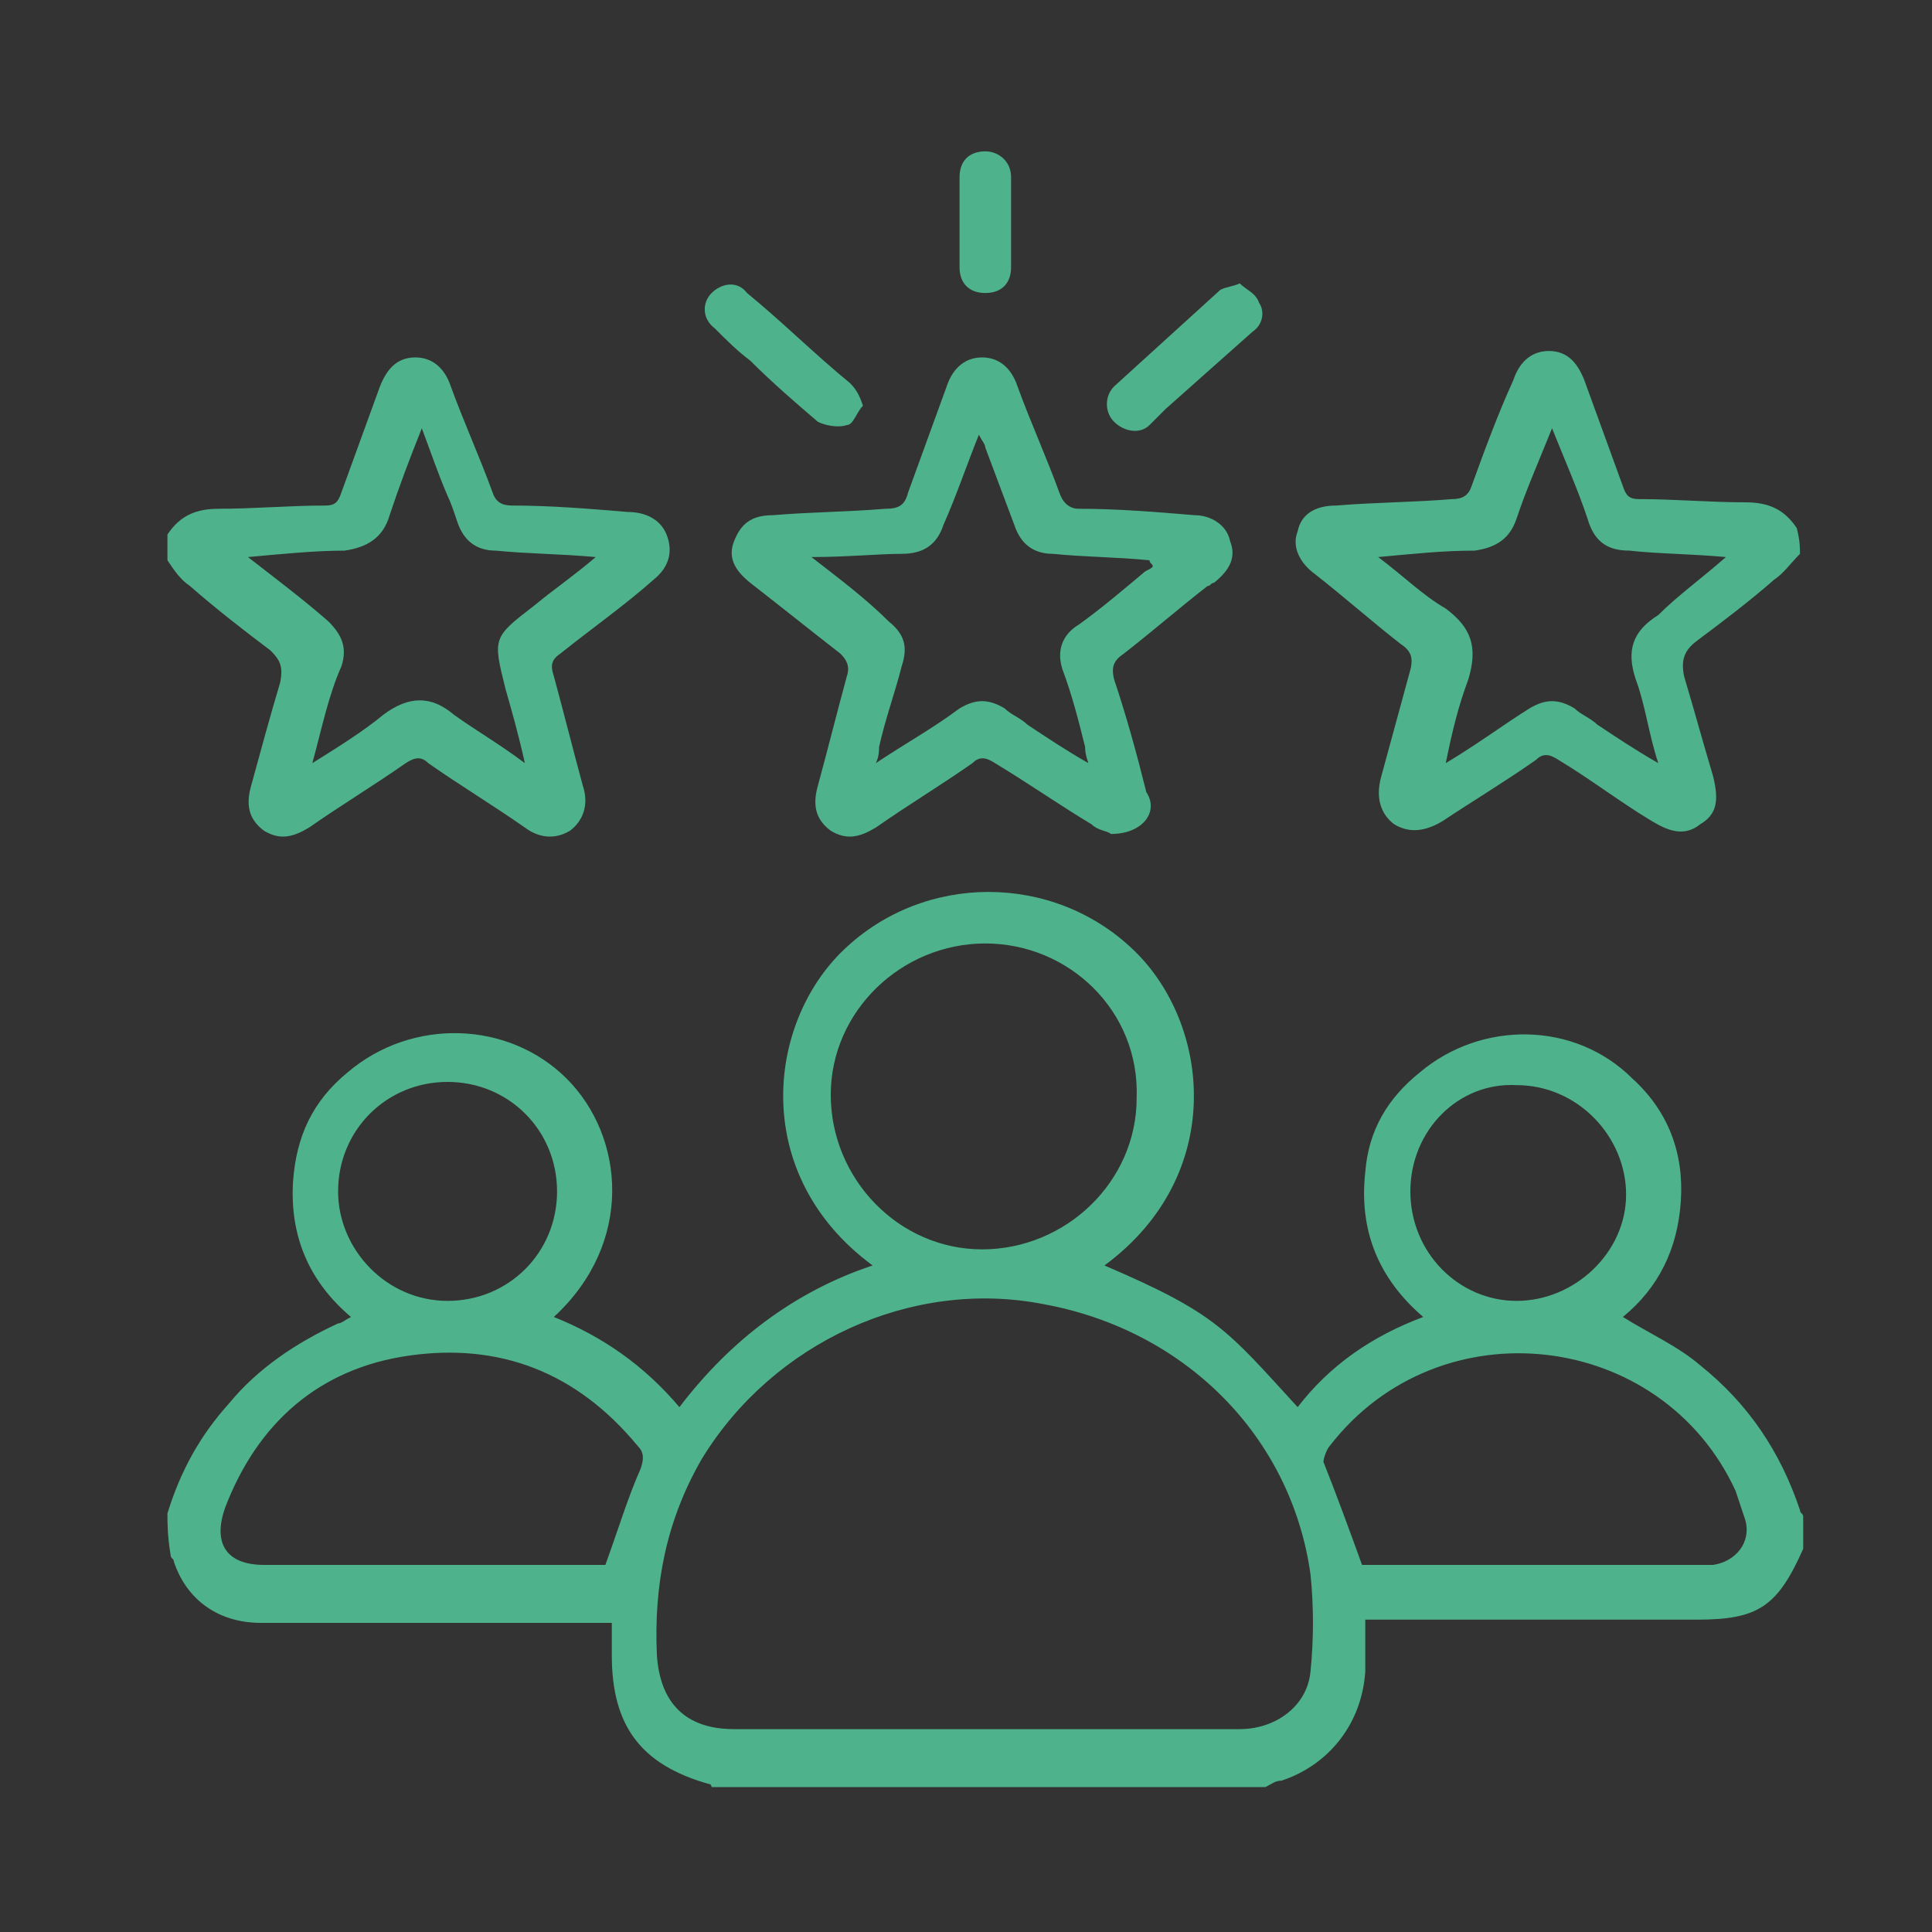 <?xml version="1.0" encoding="utf-8"?>
<!-- Generator: Adobe Illustrator 26.5.1, SVG Export Plug-In . SVG Version: 6.00 Build 0)  -->
<svg version="1.1" id="Layer_1" xmlns="http://www.w3.org/2000/svg" xmlns:xlink="http://www.w3.org/1999/xlink" x="0px" y="0px"
	 viewBox="0 0 60 60" style="enable-background:new 0 0 60 60;" xml:space="preserve">
<rect x="0" y="0" width="60" height="60" fill="#333333" stroke="none"/>
<style type="text/css">
	.st0{display:none;}
	.st1{display:inline;fill:#2A26F9;}
	.st2{display:inline;fill:#4EB38D;}
	.st3{display:inline;fill:#E03B92;}
	.st4{display:inline;fill:#FFB548;}
	.st5{fill:#FFFFFF;}
	.st6{fill:#606060;}
	.st7{fill:#2A26F9;}
	.st8{fill:#4EB38D;}
	.st9{fill:#E03B92;}
	.st10{fill:#FFB548;}
</style>
<g id="Layer_2_00000016772959642070558640000007791642713625095613_" class="st0">
	<rect x="-97.7" y="-2.3" class="st1" width="16.3" height="14.2"/>
	<rect x="-96.6" y="15.6" class="st2" width="18.5" height="16.1"/>
	<rect x="-96.6" y="35.3" class="st3" width="18.5" height="16.1"/>
	<rect x="-97.7" y="55.1" class="st4" width="18.5" height="16.1"/>
</g>
<path class="st5" d="M260.6,35.7c-11.6,0-23.3,0-34.9,0c-0.1,0-0.1-0.1-0.2-0.1c-2-0.5-3.1-1.9-3.1-3.9c0-1.4,0.3-1.7,1.6-1.7
	c0,0,0.1,0,0.2-0.1c0-0.2,0-0.4,0-0.6c0-5.5,0-11.1,0-16.6c0-1,0-2,0-3s0.3-1.8,0.9-2.6c0.9-1.2,2.2-1.6,3.6-1.6c4.3,0,8.6,0,12.9,0
	c0.2,0,0.4,0,0.7,0c0-1.4,0-2.8,0-4.2c0-0.4-0.1-0.6-0.5-0.7c-4-1.8-7.9-3.7-11.9-5.6c-0.3-0.2-0.6-0.1-0.8,0.1
	c-1.8,1.5-3.9,2.1-6.2,1.8c-3.9-0.5-6.7-3.5-7.1-7.4c-0.4-3.6,1.9-7.2,5.5-8.5c0.6-0.2,1.2-0.3,1.8-0.5c0.6,0,1.2,0,1.8,0
	c0.1,0,0.2,0.1,0.3,0.1c1.9,0.3,3.6,1.2,4.9,2.7c0.5,0.6,0.6,1.1,0.2,1.4c-0.4,0.4-0.9,0.3-1.4-0.4c-1.2-1.4-2.7-2.1-4.6-2.2
	c-3.6-0.2-6.6,2.4-6.9,6c-0.1,1.4,0.2,2.7,1,4c0.8-1.3,1.8-2.2,3.1-2.7c-0.9-2-0.7-3.4,0.6-4.4c1.1-0.8,2.7-0.8,3.7,0.1
	c1.3,1,1.5,2.4,0.5,4.3c1.3,0.6,2.4,1.5,3.2,2.7c0.9-1.5,1.1-3,0.9-4.7c-0.1-0.5,0.2-0.9,0.6-1c0.5-0.1,0.9,0.2,0.9,0.7
	c0.1,1,0.2,2,0,2.9c-0.2,1.1-0.7,2.2-1.1,3.4c0,0,0.1,0.1,0.2,0.1c3.8,1.8,7.7,3.6,11.5,5.4c0.3,0.2,0.6,0.1,0.8,0
	c3.9-1.8,7.8-3.6,11.6-5.4c0.2-0.1,0.3-0.2,0.5-0.2c-0.1-0.2-0.2-0.3-0.3-0.5c-2.5-4.2-0.9-9.5,3.5-11.6c0.8-0.4,1.8-0.6,2.6-0.8
	c0.6,0,1.1,0,1.7,0c0.1,0,0.2,0.1,0.3,0.1c4,0.6,6.9,3.9,7,7.9c0.1,3.5-1.5,6.1-4.6,7.6s-6.1,1.1-8.8-1.1c-0.3-0.2-0.5-0.2-0.8-0.1
	c-3.7,1.7-7.5,3.5-11.2,5.1c-0.9,0.4-1.2,0.8-1.1,1.8c0.1,1.2,0,2.4,0,3.6c0.3,0,0.5,0,0.7,0c4.3,0,8.6,0,12.9,0c1,0,2,0.2,2.9,0.9
	c1.2,0.9,1.6,2.2,1.6,3.6c0,6.4,0,12.9,0,19.3c0,0.2,0,0.4,0,0.7c0.3,0,0.6,0,0.8,0c0.5,0.1,0.9,0.3,0.9,0.8c0.2,1.2,0,2.3-0.7,3.3
	C262.4,35,261.6,35.4,260.6,35.7z M258.9,29.9c0.6,0,1.1,0,1.6,0c0-0.1,0-0.2,0-0.3c0-6.6,0-13.3,0-19.9c0-0.7-0.2-1.3-0.7-1.9
	c-0.6-0.6-1.3-0.8-2.1-0.8c-4.4,0-8.7,0-13.1,0c-0.2,0-0.4,0-0.5,0c0,0.5,0,1,0,1.5c0.5,0,1,0,1.5,0c0.6,0,1,0.3,1,0.8
	s-0.4,0.8-1,0.8c-0.5,0-1,0-1.5,0c0,0.7,0,1.4,0,2c0.2,0,0.3,0.1,0.4,0.1c4.5,0.8,7.4,4.6,6.9,9.2c-0.5,4.3-4.8,7.6-9,7
	c-0.6-0.1-0.9-0.4-0.8-0.9c0.1-0.5,0.4-0.7,1-0.7s1.3,0,1.9-0.1c1.3-0.2,2.4-0.8,3.3-1.7c-0.9-2.1-2.7-3.1-5-3
	c-1.7,0.1-3.5,1.5-3.9,3c0.2,0.2,0.5,0.4,0.7,0.6c0.5,0.4,0.6,0.8,0.3,1.2c-0.3,0.4-0.8,0.4-1.2,0.1c-5-3.5-4.6-10.9,0.6-13.9
	c1-0.5,2.1-0.8,3.2-1.2c0-0.5,0-1.2,0-1.8c-4.4,0-8.8,0-13.3,0c0,6.6,0,13.2,0,19.7c9.4,0,18.8,0,28.2,0c0-6.6,0-13.2,0-19.8
	c-0.2,0-0.4,0-0.6,0c-2.5,0-5.1,0-7.6,0c-0.2,0-0.4,0-0.6,0c-0.4-0.1-0.6-0.4-0.6-0.8c0-0.4,0.3-0.7,0.7-0.7c0.2,0,0.4,0,0.5,0
	c2.7,0,5.4,0,8.1,0c1.4,0,1.8,0.4,1.8,1.8c0,6.3,0,12.6,0,19C258.9,29.5,258.9,29.7,258.9,29.9z M262.2,31.6c-12.8,0-25.5,0-38.2,0
	c0,1.5,0.9,2.4,2.5,2.4c7.2,0,14.3,0,21.5,0c4,0,8,0,11.9,0C261.3,34,262.2,33.1,262.2,31.6z M267.9-7.8c1.7-3,1.1-6.5-1.5-8.6
	s-6.2-1.9-8.6,0.4c-2.2,2.1-2.7,5.7-1,8.2c0.8-1.2,1.8-2.1,3.1-2.7c-0.9-1.8-0.7-3.2,0.4-4.2c1.1-0.9,2.6-1,3.8-0.2
	c0.6,0.4,0.9,0.9,1.1,1.6c0.3,1,0.1,1.9-0.5,2.8C266.1-10,267.1-9.1,267.9-7.8z M237.5,23.7c0.8-1.3,1.8-2.1,3.2-2.7
	c-0.9-1.6-0.8-3.2,0.4-4.2c1.1-1,2.8-1,3.9-0.1c1.3,1,1.5,2.5,0.6,4.3c1.3,0.6,2.4,1.5,3.2,2.7c1.6-2.4,1.4-6.1-1.3-8.4
	c-2.6-2.2-6.4-2.1-8.8,0.2C236,18,236.1,21.7,237.5,23.7z M227.4,29.9c0-0.3,0-0.5,0-0.7c0-6.4,0-12.7,0-19.1c0-1.3,0.4-1.7,1.7-1.7
	c4.2,0,8.4,0,12.6,0c0.2,0,0.4,0,0.6,0c0-0.5,0-1,0-1.4c-0.1,0-0.2,0-0.3,0c-4.5,0-9,0-13.5,0c-1.7,0-2.7,1.1-2.7,2.8
	c0,6.5,0,13.1,0,19.6c0,0.2,0,0.3,0,0.5C226.3,29.9,226.8,29.9,227.4,29.9z M266.8-6.4c-0.7-1.8-2.4-2.9-4.3-3
	c-1.8-0.1-3.7,1.1-4.5,2.7c-0.2,0.3,0,0.4,0.2,0.6c1.6,1.2,3.4,1.7,5.3,1.4C264.7-5,265.8-5.6,266.8-6.4z M228.4-6.5
	c-0.1-0.2-0.1-0.3-0.2-0.5c-1-1.6-2.4-2.5-4.3-2.5c-1.9,0-3.3,0.9-4.3,2.6c-0.2,0.3-0.2,0.4,0.1,0.7C222.2-4.1,226.1-4.2,228.4-6.5z
	 M223.9-11.1c0.8,0,1.4-0.6,1.5-1.4c0-0.8-0.7-1.5-1.5-1.5s-1.4,0.7-1.4,1.5S223.2-11.1,223.9-11.1z M244.6,19.1
	c0-0.8-0.6-1.4-1.4-1.4c-0.8,0-1.4,0.6-1.5,1.4c0,0.8,0.7,1.5,1.5,1.5C243.9,20.5,244.6,19.9,244.6,19.1z M262.3-11.1
	c0.8,0,1.4-0.6,1.4-1.4c0-0.8-0.6-1.4-1.4-1.4s-1.5,0.7-1.4,1.5C260.9-11.7,261.5-11.1,262.3-11.1z"/>
<g>
	<path class="st5" d="M243-38.2c-0.8-0.1-1.7-0.2-2.5-0.3c-5.2-0.8-9.7-2.9-13.7-6.2c-4.3-3.7-7.3-8.3-8.7-13.8
		c-0.7-2.8-1-5.6-0.9-8.5c0.2-3.3,0.9-6.5,2.2-9.5c1.1-2.5,2.6-4.8,4.3-6.9c4.2-4.8,9.4-7.9,15.7-9.1c8.6-1.5,16.3,0.5,22.9,6.2
		c4.4,3.8,7.4,8.6,8.7,14.2c0.8,3.4,1,6.8,0.5,10.3c-0.8,5.6-3.1,10.5-6.9,14.6c-3.3,3.6-7.3,6.2-11.9,7.7c-2.1,0.7-4.2,1.1-6.4,1.2
		c-0.2,0-0.3,0-0.5,0.1C245-38.2,244-38.2,243-38.2z M243.5-84.9c-0.4-0.5-0.8-0.7-1.3-0.6c-0.4,0.1-0.8,0-1.1,0.2
		c-0.4,0.3-0.8,0.7-1.4,0.6c0.2,0.3,0.3,0.4,0.3,0.6c-0.2,0.1-0.5,0.1-0.6,0.2c-0.1,0.4-0.4,0.2-0.6,0.3c-0.1-0.2-0.1-0.5-0.2-0.7
		c-0.1,0-0.1,0-0.1,0c-1.2,0.2-2.1,1-3.1,1.5c-0.1,0-0.1,0.2-0.1,0.3c0.1,0.7,0.3,1,1.3,1.2c0.3,0,0.5,0.1,0.8,0.1
		c0,0.3,0,0.5,0,0.7s0,0.4,0,0.7c0.6,0,0.6,0,0.7-0.4c0.2-0.6,0.5-0.9,1.2-1c0.1,0,0.2-0.1,0.2-0.1c0.3,0,0.3-0.2,0.3-0.4
		c0-0.3,0-0.7,0-1c0-0.2,0.1-0.4,0.2-0.5c0.4-0.5,0.8-0.3,1.3-0.2c1,0.2,1,0.2,0.9,1.2v0.1c0.7,0.1,1.1-0.5,1.7-0.6
		c0,0.1,0,0.3,0,0.4c-0.1,0.7,0,1.2,0.8,1.5c0.4,0.1,0.1,0.5,0.2,0.8c0,0.1-0.1,0.2-0.2,0.3c-0.2,0.1-0.4,0.2-0.6,0.4
		c0.2,0.1,0.4,0.3,0.6,0.4h0.1c0.4,0.1,0.5,0.4,0.3,0.8c-0.5-0.1-0.9-0.3-1.4-0.4c-0.3-0.1-0.4-0.4-0.1-0.7c0.1-0.1,0.2-0.3,0.2-0.4
		s-0.2-0.2-0.3-0.2c0,0.1,0,0.1,0,0.2c-0.3,0.1-0.5,0.2-0.8,0.3c-0.3,0.1-0.6,0.1-0.7-0.3c-0.1-0.3-0.7-0.3-0.9-0.1
		c-0.2,0.2-0.2,0.5,0.1,0.6c0.2,0.1,0.4,0.1,0.6,0.2c-0.2,0.2-0.3,0.3-0.4,0.4c-0.5-0.4-0.6-0.4-1,0c-0.3,0.3-0.6,0.8-1,1
		c-1,0.5-1.8,1.2-2.5,2c-0.2,0.2-0.3,0.5-0.4,0.8c-0.1,0.2-0.2,0.4-0.3,0.5c-0.6,0.5-1.2,0.9-1.7,1.3c-0.2,0.1-0.2,0.4-0.2,0.6
		c0,0.4,0,0.7,0,1.1c-0.5-0.3-1.2-0.3-1-1.1c0-0.1-0.2-0.2-0.3-0.2c-0.4,0-0.9,0-1.3,0c-0.9-0.1-1.7,0.1-2.4,0.6
		c-0.2,0.1-0.4,0.2-0.4,0.3c-0.3,0.5-0.5,1.1-0.8,1.7c-0.1,0.3,0.1,1.2,0.4,1.3c0.5,0.1,1,0.3,1.5,0c0.5-0.4,1.1-0.7,1.6-1.1
		c0.5,0.7-0.2,1.1-0.3,1.7c0.5,0.1,0.9,0.2,1.4,0.3c0,0.5,0.1,0.9,0.1,1.4c0.1,0.8,0.1,0.8,0.8,1c0.8,0.2,1.5,0.2,2-0.7
		c0.3-0.6,0.7-0.6,1.3-0.5c0.4,0.1,0.9,0.2,1.1,0.7c0.1,0.1,0.3,0.2,0.5,0.2s0.4,0,0.6,0c0.3,0,0.6,0,0.7-0.5
		c0.4,0.3,0.8,0.5,0.9,0.8c0.4,0.9,1,1.4,2.1,1.2c0.1,0,0.3,0.1,0.4,0.3c0.4,0.5,0.5,1.1,0.5,1.7c0,0.1,0.1,0.4,0.2,0.4
		c0.8,0.3,1.6,0.7,2.5,0.6c0.3,0,0.6,0,0.8,0c0.3,0,0.5,0.1,0.6,0.4c0.2,0.5,0.5,0.9,1.1,0.9c0.3,0,0.3,0.2,0.2,0.4
		c-0.1,0.7-0.6,1.1-0.9,1.6c-0.1,0.2-0.3,0.5-0.3,0.7c-0.1,0.8-0.2,1.6-0.3,2.3c0,0.1-0.1,0.3-0.2,0.4c-0.4,0.4-0.9,0.8-1.6,0.7
		c-0.5-0.1-0.9,0.1-1,0.6c-0.1,0.2-0.1,0.4,0,0.6c0,0.3,0.1,0.5,0.2,0.8c0.1,0.3,0,0.4-0.2,0.7c-0.6,0.8-1.2,1.6-1.7,2.4
		c-0.1,0.1-0.2,0.2-0.4,0.3c-0.6,0.3-1.2,0.7-2,0.7c-0.1,0-0.2,0.2-0.2,0.3c0,0,0.1,0.2,0.2,0.2c0.1,0.1,0.3,0.1,0.5,0.2
		c-0.3,0.4-0.5,0.7-0.7,1c0.1,0.5,0.6,0.4,1.1,0.5c0,0.3,0,0.5-0.1,0.7c-0.3,0.6-0.2,1.1,0.4,1.4c0.2,0.1,0.6,0.2,0.4,0.6
		c-0.2,0.4-0.5,0.2-0.7,0.2c-0.6,0.1-1-0.1-1.4-0.5c-0.7-0.6-1.2-1.4-1.7-2.2c-0.3-0.5-0.4-1-0.3-1.5c0.2-0.8,0-1.4-0.5-2
		c-0.1-0.1-0.2-0.4-0.2-0.7c0.1-0.5,0.2-1.1,0.3-1.7c-0.5,0-0.5-0.3-0.5-0.6c0-1.1,0-2.3,0-3.4c0-0.2,0-0.4-0.1-0.5
		c-0.6-0.4-1.1-1-1.9-1.1c-0.1,0-0.3-0.2-0.3-0.4c-0.2-0.3-0.3-0.7-0.5-1c-0.3-0.5-0.7-0.9-1.1-1.4c-0.3-0.3-0.5-0.7-0.3-1.2
		c0.1-0.3,0.1-0.6,0.1-0.9c-0.1-0.6,0.1-0.9,0.7-1.2c0.6-0.3,0.8-0.7,0.6-1.3c-0.2-0.7-0.1-0.8-0.9-0.8c-0.8,0-1.5-0.2-1.9-1
		c-0.5-0.8-1.2-1.1-2.1-1.2h-0.1c-0.1-0.1-0.2-0.2-0.2-0.3c0-0.1,0-0.2,0-0.3c-0.6-0.2-0.7-0.2-1,0.2c-0.3-0.1-0.6-0.2-0.9-0.2
		c-0.9-0.1-1.5-0.6-1.9-1.4c-0.1-0.2-0.2-0.4,0-0.6s0.2-0.4,0-0.7c-0.7-0.9-1.4-1.8-1.4-3.1v-0.1c-0.2,0-0.3,0-0.5,0
		c-0.1,1,0.3,1.8,0.9,2.5c0.2,0.3,0.2,0.6,0,1c-0.3-0.1-0.7-0.2-0.8-0.4c-0.7-0.8-1.1-1.8-0.9-2.9c0-0.1,0-0.2,0-0.3
		c0-0.1-0.1-0.3-0.2-0.3c-0.8-0.2-1-0.8-0.9-1.5v-0.1c-2.6,5.7-3.3,14.7,1.6,22.5c5.5,8.8,13.6,12.9,24,12.1
		c6.9-0.5,12.6-3.8,17.1-9.1c-0.3,0-0.6,0-0.8,0c0-0.5,0-0.9,0-1.3c0-0.2-0.1-0.5-0.2-0.6c-0.6-0.7-0.9-1.4-0.7-2.3
		c0-0.1,0-0.2,0-0.3c0-0.3-0.1-0.5-0.3-0.7c-0.6-0.6-0.6-1-0.3-1.7c0.2-0.4,0.4-0.7,0.6-1.1c0.1-0.1,0.1-0.4,0-0.5
		c-0.2-0.5-0.5-1-0.8-1.4c-0.7-0.9-0.9-1.9-0.6-3c0.1-0.5,0.1-0.5-0.5-0.6c-0.6,0-1.1-0.1-1.6-0.6c-0.2-0.2-0.9-0.2-1.2,0
		c-0.4,0.2-0.7,0.3-1.1,0.3c-0.5,0-0.9,0.1-1.4,0.2c-0.5,0-0.9,0.1-1.3-0.4c-0.3-0.4-0.6-0.8-0.9-1.1c-1-0.8-1.3-1.8-1.1-3
		c0-0.1,0-0.1,0-0.2s0-0.2,0.1-0.2c0.5-0.2,0.3-0.6,0.4-0.9c-0.1,0-0.1-0.1-0.2,0c-0.4,0.1-0.4-0.2-0.5-0.4
		c-0.1-0.3-0.1-0.5,0.2-0.7c0.6-0.4,1.2-0.9,1.8-1.3c0.5-0.3,0.8-0.7,0.7-1.3c0-0.2,0-0.5,0.1-0.6c0.5-0.3,1-0.8,1.7-0.7
		c0.5,0,1.1,0.1,1.4-0.1c1.1-0.6,2.3-0.4,3.6-0.6c0,0.4,0,0.7,0,1c0,0.4,0.1,0.5,0.4,0.6c0.7,0.2,1.6,0.2,2.2,0.7
		c0.1,0.1,0.3,0,0.4,0c0-0.3,0-0.5,0-0.8c1-0.2,1.2-0.2,2,0.4c0.2,0.2,0.5,0.3,0.7,0.4c0.5,0.1,1,0,1.6,0c0.3,0,0.4-0.1,0.3-0.4
		s-0.2-0.7-0.3-1c-0.3-0.9-0.1-0.7-1-0.7c-0.2,0-0.5,0-0.6-0.1c-0.4-0.3-0.7-0.6-0.6-1.2c0-0.2,0-0.3-0.1-0.5
		c-1,0.2-0.7,1.1-1.1,1.6c-0.2-0.2-0.4-0.4-0.6-0.6c-0.1-0.2-0.3-0.4-0.3-0.6c0-0.6-0.2-0.9-0.6-1.2c-0.1-0.1-0.2-0.2-0.3-0.3
		c-0.4-0.5-0.9-0.3-1.4-0.3c0.1,0.7,0.4,1.1,1,1.3c0.3,0.1,0.5,0.3,0.7,0.4c-0.1,0.3-0.1,0.5-0.1,0.7c0,0.1,0,0.3-0.1,0.4
		c-0.4,0.4-1.1,0.3-1.3-0.3c0.8-0.1,0.8-0.1,0.9-0.4c-0.2-0.1-0.4-0.3-0.6-0.4c-0.5-0.4-1.3-0.6-1.5-1.4c-0.1,0.1-0.2,0.1-0.3,0.2
		c-0.3,0.3-0.6,0.5-1.1,0.4c-0.1,0-0.3,0-0.3,0.1c-0.4,0.6-0.8,1.2-1.3,1.8c-0.1,0.1-0.2,0.3-0.4,0.3c-0.5,0-1,0.1-1.6,0.1
		c-0.5,0-0.8-0.3-0.9-0.8c0-0.2-0.1-0.5-0.1-0.7c0.1-0.3,0.2-0.8,0.4-0.8c0.5-0.2,1-0.1,1.5-0.2c0.3,0,0.5,0.1,0.8,0.1
		c0.1-0.2,0.1-0.5,0.1-0.7c-0.2-0.1-0.3-0.1-0.5-0.2c0-0.2,0.1-0.4,0.1-0.6c0-0.4,0.2-0.6,0.6-0.5c0.6,0,1-0.2,1.3-0.8
		c0.1-0.2,0.2-0.3,0.3-0.4c0.1-0.1,0.2-0.2,0.3-0.2c0.4,0,0.8,0,1.2,0c0.2,0,0.4,0,0.7,0c-0.1-0.4-0.1-0.7-0.2-1.1
		c-0.4,0.1-0.7,0.2-1,0.4c-0.1-0.2-0.2-0.4-0.3-0.6c-0.1-0.1-0.2-0.3-0.3-0.3c-0.5-0.1-0.6-0.6-0.3-0.9c0.3-0.3,0.7-0.5,1-0.6
		c0.4-0.1,0.6-0.4,0.7-0.7c-9.7-8.4-22.9-7.7-31.2-1.5c0.4,0,0.8-0.1,1.1,0s0.7,0.3,1,0.4s0.7,0,0.8,0.5l0.1,0.1c0.5,0,1,0,1.5,0
		c0-0.3-0.2-0.5-0.5-0.5s-0.7,0-0.9,0c0-0.3,0.1-0.5,0.1-0.6s-0.3-0.1-0.4-0.1c-0.3,0-0.5,0-0.8,0c0.4-0.4,0.7-0.7,1.1-0.9
		c0.5-0.3,1-0.1,1.5-0.1c0.2,0,0.3,0.3,0.5,0.5c0.5,0.6,1.3,0.7,1.8,0.1c0.3-0.3,0.5-0.3,0.7,0c-0.4,0.8-1.1,1-2,0.9
		c0,0.3,0.1,0.6,0.1,0.9c0.5,0,0.9,0,1.3,0c0.1,0,0.2,0,0.2-0.1c0.1-0.4,0.5-0.3,0.7-0.4c0.5,0,0.6-0.1,0.5-0.6
		c-0.2,0-0.3-0.1-0.5-0.1c0-0.4,0.2-0.6,0.6-0.7c0.5,0,1.1,0,1.6,0c0,0.1,0,0.1,0,0.2c-0.2,0.2-0.4,0.3-0.6,0.6
		c-0.1,0.1-0.2,0.3-0.1,0.5c0.1,0.4,0.3,0.5,1,0.4c0-0.3,0-0.5,0-0.8c0-0.1,0-0.3,0.1-0.3c0.3-0.2,0.7-0.4,1-0.5
		c0.9-0.2,1.7-0.2,2.5,0.3c0.1,0.1,0.3,0.1,0.4,0.2c0.6,0.2,0.9,0.5,0.8,1.2v0.1c0.2,0.1,0.4,0.1,0.7,0.2c-0.2,0.3-0.2,0.8-0.7,0.7
		c-0.6-0.1-0.9,0.1-1,0.7c0,0,0,0.1-0.1,0.1c-0.7-0.2-1.5-0.4-2.4-0.6C242.4-84.3,242.9-84.6,243.5-84.9z M262.9-82.7h-0.1
		c0,0.3,0.1,0.7,0,1s-0.6,0.4-0.9,0.5c-0.1,0-0.1,0.2-0.1,0.2c0.1,0.1,0.2,0.2,0.3,0.2c0.4,0,0.9,0,1.3,0c0.3,0,0.7-0.6,0.6-0.8
		C263.7-81.9,263.3-82.3,262.9-82.7z M235.5-78.1c0.1-0.5-0.1-0.8-0.4-0.8c-0.7-0.2-1.5,0.2-1.6,0.7
		C234.2-78.2,234.9-78.1,235.5-78.1z M234.9-77.9c-0.8-0.1-1.3,0.2-1.4,0.8c-0.1,0.4,0,0.5,0.4,0.6
		C234.2-76.9,234.6-77.4,234.9-77.9z M231.2-84.9c-0.5,0.1-0.9,0.2-1.4,0.3c0,0.2,0,0.3,0,0.5c0.1,0,0.1,0,0.1,0c0.2,0,0.5,0,0.7,0
		C231.1-84.1,231.3-84.3,231.2-84.9z M232.1-80.5c0.1,0.3,0.3,0.5,0.4,0.7c0.6,0,0.8-0.3,0.8-0.7c0-0.1,0-0.2-0.1-0.3
		C232.8-80.9,232.5-80.8,232.1-80.5z M236.1-76.9c-0.7,0-1.1,0.3-1,0.8C235.9-76,236.1-76.2,236.1-76.9z M229.8-83.2
		c0.4,0.4,0.7,0.2,1.1,0.2c0.4,0,0.5-0.2,0.4-0.6C230.8-83.4,230.3-83.3,229.8-83.2z M236.3-77.9c-0.3,0-0.5,0-0.8,0
		c0,0.2,0,0.3,0,0.5c0,0.1,0,0.2,0,0.2C236.1-77.1,236.3-77.3,236.3-77.9z M236.5-77.3c-0.1,0.7,0.1,0.8,0.9,0.7
		C237.5-77.1,237.4-77.2,236.5-77.3z M267-76.9h-0.1c0,0.4,0,0.8,0,1.2c0.2,0,0.4,0,0.7-0.1C267.3-76.2,267.2-76.6,267-76.9z
		 M223.3-78.8h-0.1c-0.2,0.3-0.4,0.7-0.6,1C222.9-78.1,223.4-78.3,223.3-78.8z"/>
	<path class="st5" d="M257.2-82.3c0.2,1,0.4,1.8,1.4,2.3c-0.5,0.9-1.4,0.6-2.1,0.7c-0.1-0.8,0-0.8,0.7-1.1c-0.1-0.2-0.2-0.4-0.4-0.5
		c-0.1-0.1-0.3-0.2-0.4-0.3c-0.1-0.1-0.3-0.4-0.3-0.5c0.1-0.2,0.3-0.4,0.4-0.5C256.7-82.3,256.9-82.3,257.2-82.3z"/>
	<path class="st5" d="M254.8-79.8c-0.1-0.6,0.2-0.9,0.5-1.2c0.2-0.2,0.6-0.1,0.8-0.1c0.3,0,0.4,0.4,0.2,0.6
		C256.2-80.1,255.2-79.7,254.8-79.8z"/>
	<path class="st5" d="M241.6-77.7c0.3-0.1,0.7,0.1,0.9-0.4c0-0.1,0.3,0,0.5,0c0,0.1,0,0.1,0,0.1c-0.2,0.2-0.4,0.5-0.7,0.7
		C242-77.1,241.7-77.2,241.6-77.7z"/>
	<path class="st5" d="M240.9-77.7c0.1,0.1,0.2,0.3,0.2,0.4s-0.3,0.2-0.4,0.2l-0.1-0.1c0.1-0.2,0.1-0.4,0.2-0.6
		C240.8-77.7,240.9-77.7,240.9-77.7z"/>
</g>
<g>
	<g id="VX43nh.tif_00000042006724058142063690000016167476964833189765_">
		<g>
			<path class="st6" d="M171.9,74.9c7.4,0.1,13.3,6.1,13.3,13.4c-0.1,7.4-6.1,13.3-13.5,13.2c-7.3-0.1-13.2-6.1-13.2-13.4
				C158.6,80.7,164.6,74.8,171.9,74.9z M171.9,76.2c-6.6,0-12,5.4-12,12s5.3,12,12,12c6.7,0,12.1-5.3,12.1-12
				C183.9,81.6,178.5,76.2,171.9,76.2z"/>
			<path class="st6" d="M182.2,85.5c-0.1,0.1-0.2,0.4-0.4,0.5c-1.4,1.4-2.8,2.7-4.2,4.1c-0.2,0.2-0.3,0.3-0.2,0.6c0.4,2,0.7,4,1,5.9
				c0,0.2-0.1,0.5-0.2,0.7c-0.2,0.2-0.5,0.2-0.8,0c-1.7-0.9-3.5-1.8-5.2-2.8c-0.3-0.1-0.4-0.1-0.7,0c-1.7,0.9-3.3,1.8-5,2.6
				c-0.1,0.1-0.2,0.2-0.3,0.1c-0.3,0-0.6,0-0.8-0.1s-0.3-0.5-0.2-0.7c0.3-1.9,0.7-3.8,1.1-5.8c0.1-0.4,0-0.6-0.3-0.9
				c-1.4-1.3-2.8-2.7-4.2-4c-0.2-0.2-0.4-0.5-0.3-0.7c0.1-0.2,0.4-0.4,0.7-0.4c1.9-0.3,3.8-0.6,5.8-0.8c0.3,0,0.4-0.2,0.6-0.4
				c0.8-1.7,1.7-3.5,2.6-5.2c0.1-0.3,0.3-0.6,0.7-0.6c0.4,0,0.6,0.3,0.7,0.6c0.9,1.7,1.7,3.5,2.6,5.2c0.1,0.3,0.3,0.4,0.6,0.4
				c2,0.3,3.9,0.6,5.8,0.8C181.9,84.8,182.2,85,182.2,85.5z M163.5,85.9c0.2,0.2,0.3,0.3,0.4,0.4c1.1,1.1,2.2,2.1,3.3,3.2
				c0.2,0.2,0.4,0.5,0.4,0.8c-0.2,1.2-0.4,2.5-0.6,3.7c-0.1,0.5-0.2,1-0.3,1.6c1.6-0.8,3.1-1.6,4.6-2.4c0.4-0.2,0.6-0.2,1,0
				c1.3,0.7,2.5,1.4,3.8,2.1c0.2,0.1,0.5,0.2,0.7,0.4c0-0.1,0-0.2,0-0.3c-0.3-1.6-0.5-3.2-0.8-4.8c-0.1-0.4,0-0.7,0.3-1
				c0.8-0.8,1.6-1.5,2.4-2.3c0.4-0.4,0.8-0.9,1.3-1.3c-0.1,0-0.1-0.1-0.2-0.1c-1.6-0.2-3.3-0.5-5-0.7c-0.4-0.1-0.6-0.2-0.8-0.6
				c-0.7-1.4-1.4-2.8-2.1-4.2c-0.1-0.1-0.1-0.3-0.2-0.4c-0.1,0.2-0.2,0.3-0.2,0.5c-0.7,1.4-1.3,2.7-2,4.1c-0.1,0.3-0.4,0.5-0.7,0.6
				c-1,0.2-2.1,0.3-3.1,0.5C165,85.6,164.3,85.7,163.5,85.9z"/>
		</g>
	</g>
	<path class="st6" d="M195.7,114.8c-2-3.4-3.9-6.8-5.9-10.2c-0.7-1.3-1.5-2.6-2.2-3.9c0.4-0.3,0.8-0.5,1.1-0.7
		c1.2-0.7,1.9-1.7,1.8-3c-0.3-2.8,0.4-5.2,2-7.5c0.7-1,0.7-2.2,0-3.2c-1.6-2.3-2.3-4.8-2-7.6c0.1-1.2-0.5-2.3-1.7-2.8
		c-2.6-1.2-4.4-3-5.5-5.5c-0.5-1.1-1.5-1.7-2.7-1.6c-2.9,0.3-5.4-0.4-7.7-2.1c-1-0.7-2.2-0.7-3.1,0c-2.3,1.7-4.9,2.4-7.7,2.1
		c-1.2-0.1-2.2,0.5-2.7,1.5c-1.2,2.6-3,4.5-5.6,5.6c-1.2,0.6-1.7,1.6-1.7,2.8c0,1,0.1,2,0,3c-0.1,0.7-0.2,1.4-0.5,2
		c-0.4,0.8-0.8,1.5-1.2,2.2c-0.3,0.5-0.4,1-0.4,1.5l0.1,1.6c0,0.6,0.2,1.1,0.5,1.6l0.8,1.3c0.1,0.2,0.2,0.5,0.3,0.7
		c0.2,0.7,0.3,1.4,0.4,2c0.1,0.8,0,1.6,0,2.5c0,1.3,0.6,2.3,1.7,3c0.9,0.5,1.8,1,2.7,1.6c-0.9,1.6-1.8,3.1-2.7,4.6
		c-1.7,2.9-3.4,5.9-5.1,8.8c-0.4,0.7-0.5,1.4,0,2c0.6,0.6,1.3,0.8,2.1,0.6c0.7-0.2,1.5-0.3,2.2-0.5c1.3-0.3,2.6-0.6,3.9-0.9
		c0.7,2.1,1.3,4,1.9,6c0.2,0.7,0.7,1.2,1.5,1.3c0.8,0.1,1.3-0.3,1.7-1c0.3-0.6,0.6-1.1,1-1.7c0.8-1.4,3.2-5.5,4.3-7.5l0,0
		c0.1-0.2,0.3-0.5,0.4-0.7c0.7-1.2,1.3-2.3,2-3.5c1.8,0.9,3.2-0.1,4.6-0.9c0.3,0.5,0.6,1,0.8,1.4c0.6,1.1,1.3,2.2,1.9,3.3
		c0.1,0.1,0.2,0.3,0.3,0.4c1.4,2.5,4.3,7.5,5.3,9.2c0.4,0.7,0.9,1.1,1.7,1s1.3-0.6,1.5-1.3c0.5-1.6,1-3.3,1.5-4.9
		c0.1-0.4,0.2-0.7,0.4-1.1c2,0.4,4,0.8,5.9,1.3c0.8,0.2,1.6,0.2,2.1-0.6C196.3,116.3,196.1,115.6,195.7,114.8z M167.7,109.2
		c-0.6,1.1-1.3,2.2-1.9,3.4c0,0,0,0,0,0.1c-0.7,1.2-2,3.4-2.1,3.7c-1,1.8-2.1,3.5-3.2,5.5c-0.2-0.5-0.3-0.8-0.4-1.1
		c-0.5-1.6-1-3.1-1.5-4.7c-0.4-1.2-1.1-1.6-2.3-1.3c-0.6,0.1-1.3,0.3-1.9,0.4c-1.3,0.3-2.6,0.5-4,0.9c2.5-4.4,5-8.6,7.4-12.9
		c0.5,0.9,1,1.6,1.4,2.4c0.6,1.1,1.6,1.7,2.9,1.7c0.9,0,1.8,0.1,2.7,0c1.4-0.1,2.3,0.5,3.4,1.3C168,108.7,167.9,108.9,167.7,109.2z
		 M172.8,107.2c-1,0.8-2,0.8-3.1,0c-2.1-1.6-4.4-2.1-7-1.8h-0.1c-1,0.1-1.8-0.3-2.2-1.2c-1.1-2.6-3-4.4-5.6-5.5
		c-0.1,0-0.1-0.1-0.2-0.1c-0.7-0.3-0.9-0.9-0.9-1.6c0-1,0.1-2.1,0-3.1c-0.1-0.8-0.4-1.6-0.7-2.3c-0.1-0.2-0.2-0.3-0.3-0.5l-0.6-1.1
		c-0.3-0.5-0.5-1-0.6-1.6l0,0c-0.1-0.6,0.1-1.2,0.4-1.7c1.3-2.2,2.4-4.4,2-7.2c-0.2-1.2,0.3-2.1,1.4-2.5c2.4-1,4.1-2.7,5.1-5.1
		c0.5-1.1,1.3-1.6,2.4-1.4c2.5,0.3,4.9-0.2,6.9-1.8c1-0.8,2-0.8,3.1,0c2,1.6,4.3,2.2,6.9,1.8c0.1,0,0.2,0,0.4,0
		c0.9-0.1,1.6,0.3,2,1.2c1.1,2.5,2.8,4.4,5.4,5.4c1.2,0.5,1.6,1.5,1.3,2.8c-0.5,2.3,0.2,4.6,1.8,6.4c0.9,1,1,2,0.2,3
		c-1.6,2.1-2.2,4.4-1.9,7.1v0.1c0.1,1.1-0.3,1.9-1.3,2.3c-2.4,1-4.2,2.6-5.1,5.1c-0.5,1.2-1.4,1.7-2.7,1.6
		C177,105.1,174.8,105.7,172.8,107.2z M193.4,115.8c-1.7-0.4-3.3-0.7-5-1.1c-1.3-0.3-2,0.1-2.4,1.4c-0.1,0.3-0.2,0.6-0.3,0.8
		c-0.5,1.6-1,3.2-1.6,4.9c-1.2-2.1-4.7-8.1-5.8-10c-0.1-0.1-0.1-0.2-0.2-0.3c-0.1-0.2-0.2-0.3-0.3-0.5c-0.7-1.2-1.3-2.3-2.1-3.7
		c0.5-0.1,0.8-0.2,1.2-0.2c1.1,0,2.2,0,3.3,0c1.3,0,2.3-0.5,3-1.7c0.6-0.9,1.1-1.9,1.6-2.8c0.2-0.4,0.6-0.7,1-1.1
		c2.8,4.9,5.5,9.6,8.3,14.4C193.8,115.8,193.6,115.8,193.4,115.8z"/>
</g>
<rect x="-80.7" y="-50" class="st7" width="36.5" height="36.5"/>
<rect x="-80.7" y="-4.3" class="st8" width="36.5" height="36.5"/>
<rect x="-80.7" y="41.4" class="st9" width="36.5" height="36.5"/>
<rect x="-80.7" y="87.1" class="st10" width="36.5" height="36.5"/>
<g>
	<g>
		<path class="st10" d="M176.3-34.4c-0.7-0.6-1.6-1.3-2.5-1.9c-1.2-0.9-2.8-2.1-5-3.5c-0.3-0.2-0.5-0.4-0.8-0.5
			c-0.2-0.1-0.3-0.2-0.5-0.3c-2.7-1.7-6-3.4-6.8-3.8l-2,0.6c-0.5,0.8-2.8,3.9-6.2,4.2c-0.2,0-0.4,0-0.5,0c-0.8,0-1.3-0.2-1.6-0.6
			c-0.4-0.5-0.4-1.3-0.1-2.4c0,0,0-0.1,0-0.1c0.6-1.3,1.9-3.1,3-4.7c-0.2,0-0.4-0.1-0.7-0.1c-1.4-0.2-2.8-0.4-3.5-0.8
			c-0.3-0.2-0.8-0.5-1.4-0.8L140.9-37l0.6,0.6c0,0,0.7,0.9,1.6,2l0,0c0.5-0.6,1.2-1,2-1c0.7,0,1.4,0.3,1.9,0.7
			c0.5,0.4,0.9,1,1.1,1.6l0.6-0.9c0.5-0.6,1.2-1,2-1c0.7,0,1.4,0.3,1.9,0.7c1,0.8,1.4,2,1.1,3.1c0,0,0.1,0,0.1,0
			c0.7,0,1.4,0.3,1.9,0.7c0.9,0.8,1.3,2,1.1,3c0.1,0,0.2,0,0.2,0c0.7,0,1.4,0.3,1.9,0.7c1.2,1,1.6,2.8,0.7,4l-0.4,0.6
			c2,0.7,3.2,0.9,3.2,0.9c0,0,0,0,0,0c0.6,0.1,2.3,0.4,3.2-0.1c0.7-0.4,1.2-1,1.5-1.5l-5.2-2.5c-0.3-0.1-0.4-0.5-0.3-0.7
			c0.1-0.3,0.5-0.4,0.7-0.3l5.5,2.7c0,0,0.1,0,0.1,0c0.4,0.1,1.5,0.1,2-0.2c0.7-0.4,0.8-1.5,0.8-2l-6.7-3.9
			c-0.3-0.2-0.4-0.5-0.2-0.8c0.2-0.3,0.5-0.4,0.8-0.2l6.9,4c0.5,0,1.6,0,2.1-0.4c0.9-0.7,0.8-1.9,0.7-2.2l-7.9-4.8
			c-0.3-0.2-0.3-0.5-0.2-0.8c0.2-0.3,0.5-0.3,0.8-0.2l8.4,5c0.6,0.1,1.9,0.3,2.5-0.8c0.5-0.9,0.3-1.7-0.5-2.5L176.3-34.4z"/>
		<path class="st10" d="M152.4-30.9c0.5-0.7,0.3-1.8-0.5-2.5c-0.4-0.3-0.8-0.5-1.2-0.5c-0.5,0-0.9,0.2-1.1,0.5l-3.5,4.8
			c-0.5,0.7-0.3,1.8,0.5,2.5c0.4,0.3,0.8,0.5,1.2,0.5c0.5,0,0.9-0.2,1.1-0.5l0,0L152.4-30.9z"/>
		<path class="st10" d="M155.1-29.6c-0.4-0.3-0.8-0.5-1.2-0.5c-0.4,0-0.7,0.1-0.9,0.3c-0.1,0.1-2.9,3.9-2.9,3.9c0,0,0,0.1-0.1,0.1
			c0,0.1-0.1,0.2-0.1,0.2c-0.3,0.7,0,1.6,0.7,2.1c0.4,0.3,0.8,0.5,1.2,0.5c0.5,0,0.9-0.2,1.1-0.5l2.7-3.7
			C156.1-27.8,155.9-28.9,155.1-29.6z"/>
		<path class="st10" d="M158.3-25.9c-0.4-0.3-0.8-0.5-1.2-0.5c-0.5,0-0.9,0.2-1.1,0.5c0,0-1.9,2.6-1.9,2.7c-0.3,0.7,0,1.6,0.7,2.2
			c0.4,0.3,0.8,0.5,1.2,0.5c0.5,0,0.9-0.2,1.1-0.5l1.8-2.4C159.4-24.1,159.1-25.2,158.3-25.9z"/>
		<path class="st10" d="M146.9-31.4c0.4-0.7,0.2-1.8-0.6-2.4c-0.4-0.3-0.8-0.5-1.2-0.5c-0.5,0-0.9,0.2-1.1,0.5l-1.1,1.5
			c-0.5,0.7-0.3,1.8,0.5,2.5c0.4,0.3,0.8,0.5,1.2,0.5c0.3,0,0.7-0.1,0.9-0.3C145.6-29.7,146.9-31.4,146.9-31.4z"/>
		<path class="st10" d="M172.4-48.8c-0.7-0.1-1.6-0.3-2.5-0.5c-1.5-0.4-3.4-0.8-5.4-0.8l-0.1,0c-4.5,0-8.1,0.6-8.7,1.4
			c-0.1,0.2-0.3,0.4-0.4,0.6c-0.1,0.2-0.2,0.3-0.4,0.5c-0.1,0.1-0.2,0.3-0.3,0.4c-1.2,1.6-2.6,3.6-3.2,4.9c-0.3,0.9-0.2,1.2-0.1,1.4
			c0.1,0.2,0.5,0.2,0.7,0.2c0.1,0,0.3,0,0.4,0c3.3-0.3,5.5-3.8,5.5-3.8c0.1-0.1,0.2-0.2,0.3-0.2l1.1-0.3l1.3-0.4c0.1,0,0.1,0,0.2,0
			c0.1,0,0.2,0,0.2,0.1c0,0,3.9,2,7.1,3.9c0.2,0.1,0.4,0.3,0.7,0.4c0.3,0.2,0.5,0.3,0.7,0.5c2.1,1.4,3.7,2.6,4.9,3.5
			c1.8,1.3,2.6,2,2.6,2l0,0l1.1,0.9c0,0,0,0,0,0c0.4-0.2,1.1-0.5,1.9-1.3c0.3-0.3,0.6-0.6,0.8-0.8c0.3-0.3,0.6-0.6,1-0.9
			c0,0,0,0,0,0l-6.7-12C174.1-49,173.2-48.8,172.4-48.8z"/>
		<path class="st10" d="M147.7-51.4c0.1-0.2,0-0.4-0.1-0.5l-3.8-2.3c0,0-0.1,0-0.2,0c-0.1,0-0.2,0.1-0.3,0.2L134.8-39
			c-0.1,0.2,0,0.4,0.1,0.5l3.8,2.3c0.2,0.1,0.4,0,0.4-0.1L147.7-51.4z"/>
		<path class="st10" d="M188.1-39l-8.5-15.1c-0.1-0.1-0.2-0.2-0.3-0.2c-0.1,0-0.1,0-0.2,0l-3.8,2.3c-0.2,0.1-0.2,0.3-0.1,0.5
			l8.5,15.1c0.1,0.2,0.3,0.2,0.5,0.1l3.8-2.3C188.1-38.5,188.2-38.8,188.1-39z"/>
	</g>
</g>
<path class="st8" d="M115.4-11.9c1.1,0.3,2,1,2.3,2.2c0,0.1,0.2,0.2,0.4,0.2c4.4,0.6,8.4,2.3,11.8,5.2c0.2,0.2,0.4,0.2,0.7,0.1
	c1.1-0.5,2.5-0.2,3.3,0.7c0.8,0.9,1,2.2,0.4,3.3c-0.1,0.3-0.1,0.5,0,0.7c3.1,4.5,4.5,9.5,4.2,15c-0.1,2.7-0.8,5.3-1.8,7.8
	c-0.1,0.2-0.1,0.3-0.2,0.5c0.1,0.1,0.2,0.2,0.3,0.2c1.3,0.8,1.9,2,1.9,3.5c0,2.2,0,4.4,0,6.7c0,1.1-0.6,1.8-1.8,1.8
	c-2.6,0-5.2,0-7.8,0c-0.2,0-0.4,0-0.6,0c0,0.7,0,1.4,0,2c0,1.2-0.7,1.9-1.9,1.9c-7.8,0-15.5,0-23.3,0c-1.2,0-1.9-0.7-1.9-1.9
	c0-0.7,0-1.3,0-2c-0.2,0-0.4,0-0.6,0c-2.5,0-5.1,0-7.6,0c-1.3,0-1.9-0.6-1.9-1.9c0-0.5,0-1.1,0-1.6c0-0.5,0.3-0.9,0.8-0.8
	c0.5,0,0.7,0.3,0.7,0.9c0,0.6,0,1.1,0,1.7c0,0.2,0.1,0.4,0.3,0.4c2.8,0,5.5,0,8.4,0c0-0.2,0-0.3,0-0.5c0-1.4,0.1-2.8,0.1-4.2
	c0-0.1-0.1-0.3-0.2-0.3c-1.9-1.1-2.6-2.2-2.8-4.5c-0.1,0-0.2,0-0.4,0c-0.9,0-1.7,0-2.6,0c-1.6,0-2.7,1.1-2.7,2.7c0,0.5,0,0.9,0,1.4
	c0,0.5-0.3,0.8-0.7,0.9c-0.4,0-0.8-0.3-0.8-0.8c0-0.6,0-1.3,0-1.9c0.1-1.4,0.9-2.5,2.1-3.2c-0.4-1.1-0.8-2.2-1.1-3.3
	c-1.9-7.1-0.9-13.8,3.3-20c0.2-0.3,0.2-0.5,0-0.8c-0.6-1.1-0.4-2.4,0.5-3.3c0.8-0.9,2.1-1.2,3.2-0.7c0.3,0.2,0.5,0.1,0.8-0.1
	c1.2-0.9,2.5-1.7,3.7-2.5c0.5-0.3,0.9-0.2,1.2,0.2c0.2,0.4,0.1,0.8-0.4,1.1c-1.2,0.8-2.3,1.5-3.5,2.3c-0.2,0.2-0.3,0.3-0.2,0.6
	c0.4,1.1,0.2,2.1-0.6,3c-0.8,0.9-1.8,1.2-2.9,0.8c-0.3-0.1-0.4,0-0.6,0.2c-3,4.4-4.2,9.3-3.8,14.6c0.2,2.4,0.8,4.6,1.7,6.8
	c0.1,0.3,0.3,0.5,0.7,0.5c1.5,0,3,0,4.5,0c0.1-0.4,0.1-0.6-0.2-0.8c-1.3-1-2.1-2.4-2.4-4.1c0-0.3-0.1-0.4-0.4-0.5
	c-2-0.6-2.6-2.9-1.2-4.4c0.2-0.2,0.3-0.4,0.3-0.6c0-1.5,0-3.1,0-4.6c0-2.8,1.9-4.7,4.7-4.7c1.6,0,3.3,0,4.9,0c1.1,0,2.1,0.3,3,1.1
	c0.1,0.1,0.3,0.2,0.4,0.1c1-0.5,2.1-0.6,3.2-0.5c0.4,0,0.9,0,1.3,0c0.5,0,0.8,0.3,0.8,0.7c0,0.4-0.3,0.8-0.8,0.8c-0.7,0-1.5,0-2.2,0
	c-2,0-3.6,1.5-3.6,3.5c-0.1,1.6,0,3.2,0,4.8c0,0.1,0,0.1,0,0.2c0.4,0.2,0.5-0.1,0.5-0.4c0.2-1.2,0.6-2.3,1.3-3.2
	c0.3-0.4,0.7-0.5,1.2-0.4c2,0.6,4,1.2,6.1,1.4c0.6,0,1.2,0,1.7-0.1c0.4-0.1,0.8-0.3,1-0.6c0.4-0.4,1-0.5,1.3,0.1
	c0.6,0.9,0.9,1.8,1.1,2.8c0,0.3,0.1,0.5,0.5,0.4c0-0.1,0-0.2,0-0.4c0-1.1,0-2.1,0-3.2c0-0.5-0.2-0.8-0.7-0.9
	c-0.5-0.1-0.7-0.4-0.7-0.9c0-0.8-0.3-1.5-0.9-2.1c-0.6-0.7-1.5-1.1-2.4-1.1c-0.3,0-0.6,0-0.9,0c-0.4,0-0.7-0.3-0.8-0.7
	c0-0.4,0.3-0.7,0.8-0.8c1.2-0.1,2.1,0.1,3.4,0.7c0.1-0.1,0.2-0.1,0.3-0.2c0.8-0.7,1.8-1.1,2.9-1.1c1.8,0,3.7,0,5.5,0
	c1.9,0,3.5,1.3,4,3.1c0.1,0.2,0.2,0.4,0.4,0.6c0.6,0.5,0.9,1.1,0.9,1.8c0,1.2,0,2.5,0,3.7c0,0.2,0.1,0.5,0.3,0.7
	c1.4,1.5,0.8,3.8-1.2,4.4c-0.3,0.1-0.4,0.2-0.4,0.5c-0.3,1.7-1.1,3-2.4,4.1c-0.2,0.1-0.3,0.4-0.4,0.6c0,0,0.1,0.1,0.1,0.1
	c0.7,0,1.4,0,2.1,0c0.8,0,1.6,0,2.4,0c0.4,0,0.6-0.1,0.7-0.5c1.5-3.5,2.1-7.2,1.7-11c-0.3-3.8-1.6-7.2-3.7-10.3
	c-0.2-0.3-0.4-0.4-0.8-0.3c-1.1,0.3-2,0-2.8-0.8c-0.8-0.8-1-1.8-0.6-2.8c0.2-0.4,0-0.6-0.3-0.9c-3.1-2.5-6.6-4-10.5-4.6
	c-0.4-0.1-0.7,0-0.9,0.4c-1.1,1.9-3.9,1.9-5-0.1C112.2-8,112-8,111.7-8c-1.3,0.3-2.6,0.6-3.9,0.9c-0.3,0.1-0.6,0.1-0.8,0
	c-0.2-0.1-0.4-0.5-0.4-0.7c0.1-0.3,0.3-0.6,0.6-0.7c1.3-0.4,2.5-0.7,3.8-1c0,0,0.1,0,0.2,0c0.6,0,1-0.2,1.2-0.9
	c0.3-0.9,1.2-1.4,2.1-1.6C114.7-11.9,115.1-11.9,115.4-11.9z M109.4,27.4c-1.2,0-2.3,0-3.5,0c-1.8,0-3.1,1.2-3.1,3.1
	c0,2.4,0,4.8,0,7.2c0,0.5,0.1,0.6,0.6,0.6c4,0,8,0,12.1,0c3.6,0,7.2,0,10.9,0c0.3,0,0.5,0,0.5-0.4c0-2.5,0-5.1,0-7.6
	c0-1.6-1.3-2.8-2.9-2.8c-0.5,0-1.1,0-1.6,0c-0.7,0-1.4,0-2,0c-0.2,3.3-2.8,5.3-5.5,5.3C112.2,32.8,109.6,30.7,109.4,27.4z
	 M110.3,11.9c-0.2,0.3-0.3,0.6-0.5,0.9c-0.2,0.5-0.4,1-0.4,1.5c0,2-0.1,4,0.1,6c0.3,2.8,2.9,4.7,5.7,4.5c2.8-0.2,5-2.5,5.1-5.3
	c0-1.6,0-3.3,0-4.9c0-0.6-0.2-1.3-0.4-1.9C116.6,13.9,113.5,12.6,110.3,11.9z M106,12.3c-0.4,0-0.8,0-1.1,0c-1.8,0-3.6-0.5-5.3-1
	c-0.3-0.1-0.5-0.1-0.6,0.3c-0.1,0.4-0.3,0.9-0.3,1.3c0,1.7-0.1,3.3,0,5c0.1,1.9,1.5,3.6,3.3,4.2c1.8,0.6,3.8,0,5.1-1.5
	c0.2-0.2,0.3-0.4,0.5-0.7c-0.1-0.1-0.2-0.1-0.3-0.1c-1.8-0.7-2.4-2.5-1.5-4.2c0.1-0.1,0.1-0.2,0.1-0.3C106,14.3,106,13.3,106,12.3z
	 M137.1,34.4c0-2.4,0-4.8,0-7.2c0-1.1-0.8-2.2-1.9-2.3c-1.3-0.1-2.5,0-3.8,0c-0.1,2-1,3.6-3,4.5c0,1.7,0,3.3,0,5
	C131.3,34.4,134.2,34.4,137.1,34.4z M123.8,11.7c0,1.1,0,2.2,0,3.2c0,0.3,0.1,0.6,0.2,0.8c0.8,1.5,0.2,3.3-1.4,4
	c-0.1,0.1-0.3,0.1-0.4,0.2c0,0.1,0,0.1,0.1,0.2c1,1.7,3.1,2.6,5.1,2.1c2-0.4,3.6-2.2,3.7-4.1c0.1-1.8,0-3.5,0-5.3
	c0-0.4-0.2-0.8-0.3-1.1C128.5,12.8,126.2,12.1,123.8,11.7z M132.4,11.3c0-0.8,0-1.5,0-2.2c0-0.2-0.2-0.4-0.4-0.4
	c-0.6-0.1-0.8-0.5-0.8-1c-0.1-1.3-1.2-2.4-2.5-2.4c-1.9,0-3.8,0-5.7,0c-0.7,0-1.3,0.3-1.7,0.7c0.3,0.7,0.7,1.3,0.9,1.9
	c0.1,0.4,0.3,0.8,0.7,1c0.3,0.1,0.5,0.4,0.6,0.7c0.2,0.6,0.6,0.7,1.1,0.8c1.4,0.3,2.8,0.6,4.3,0.4c0.5-0.1,1-0.1,1.3-0.7
	c0.1-0.2,0.4-0.5,0.6-0.5c0.3,0,0.6,0.2,0.8,0.4C131.9,10.3,132.1,10.7,132.4,11.3z M106,10.7c-0.1-1.8,0.1-3.5,1.4-4.9
	c-0.5-0.5-1.1-0.7-1.8-0.7c-1.8,0-3.6,0-5.4,0c-1.3,0-2.5,0.9-2.7,2.1c-0.2,1.3-0.1,2.6-0.2,3.9c0,0,0.1,0,0.1,0
	c0.2-0.3,0.3-0.7,0.5-1c0.4-0.7,0.6-0.7,1.3-0.5c1.1,0.3,2.1,0.6,3.2,0.8C103.6,10.7,104.8,10.8,106,10.7z M111,27.5
	c-0.1,2,1.9,3.8,4,3.7c2.1-0.1,4-2,3.8-3.8c-1.6-0.1-1.4-0.1-1.6-1.5c-1.5,0.5-3.1,0.5-4.5,0c-0.2,0.5-0.2,1-0.5,1.2
	C112,27.5,111.4,27.4,111,27.5z M128.4,23.5c-1.4,0.5-2.7,0.4-4,0c-0.1,1.1-0.1,1.1-1.5,1.3c0,0.2,0.1,0.3,0.1,0.5
	c0,0.5,0.2,0.6,0.7,0.6c0.4,0,0.9,0,1.3,0.1c1.2,0.2,2.1,0.9,2.8,1.9c1.3-0.5,2.2-1.9,2.1-3.1C128.5,24.6,128.5,24.6,128.4,23.5z
	 M101.4,23.5c0.2,1.2-0.5,1.4-1.4,1.3c-0.1,1.5,1.1,3,2.1,3.2c0.6-0.9,1.4-1.6,2.5-1.8c0.6-0.1,1.2-0.2,1.8-0.2
	c0.3,0,0.4-0.1,0.4-0.4c0-0.2,0.1-0.5,0.1-0.7c-1.3-0.3-1.3-0.3-1.5-1.3C104.1,23.9,102.8,23.9,101.4,23.5z M98.1-2.9
	c-0.8,0-1.4,0.6-1.4,1.4c0,0.8,0.6,1.4,1.4,1.4c0.7,0,1.3-0.6,1.4-1.3C99.4-2.3,98.8-2.9,98.1-2.9z M116.3-9c0-0.8-0.6-1.4-1.4-1.4
	c-0.8,0-1.4,0.6-1.4,1.4c0,0.7,0.6,1.3,1.3,1.4C115.6-7.6,116.3-8.2,116.3-9z M131.8-2.9c-0.8,0-1.4,0.6-1.4,1.4
	c0,0.8,0.6,1.4,1.4,1.4c0.7,0,1.3-0.6,1.3-1.4C133.1-2.3,132.5-2.9,131.8-2.9z M108.4,24.8c0,0.4-0.1,0.7-0.1,1.1c0.9,0,1.8,0,2.7,0
	c0.1-0.7-0.1-1.1-0.6-1.1C109.7,24.8,109.1,24.8,108.4,24.8z M121.3,24.8c-0.1,0-0.1,0-0.2,0c-0.5,0-1,0-1.5,0c-0.8,0-1,0.3-0.9,1.1
	c0.9,0,1.8,0,2.7,0C121.4,25.5,121.4,25.2,121.3,24.8z M122.8,23.2c0-0.9-0.9-1-1.3-1.7c-0.3,0.6-0.5,1.1-0.8,1.7
	C121.4,23.2,122.1,23.2,122.8,23.2z M108.2,21.5c-0.3,0.7-1.3,0.8-1.2,1.7c0.7,0,1.4,0,2.1,0C108.8,22.7,108.5,22.1,108.2,21.5z
	 M107.9,15.9c-0.7,0.3-1,0.8-1,1.4c0.1,0.6,0.5,1,1,1.1C107.9,17.5,107.9,16.7,107.9,15.9z M121.9,15.9c0,0.8,0,1.7,0,2.5
	c0.7-0.2,1-0.7,1-1.3C122.9,16.5,122.5,16.1,121.9,15.9z M97,16.4c0-0.7,0-1.3,0-2c-0.5,0.3-0.7,0.6-0.7,1.1
	C96.4,15.9,96.6,16.2,97,16.4z M132.8,16.4c0.5-0.3,0.8-0.6,0.7-1.1c0-0.4-0.2-0.7-0.7-0.9C132.8,15.1,132.8,15.7,132.8,16.4z"/>
<path class="st8" d="M5.2,47c0.4-1.3,1-2.4,1.9-3.4c0.9-1.1,2.1-1.9,3.4-2.5c0.1,0,0.2-0.1,0.4-0.2c-1.3-1.1-1.9-2.5-1.8-4.2
	c0.1-1.4,0.6-2.5,1.7-3.4c2-1.7,5-1.6,6.8,0.2c1.8,1.8,2.1,5.1-0.4,7.4c1.5,0.6,2.8,1.5,3.9,2.8c1.6-2.1,3.6-3.6,6-4.4
	c-3.8-2.8-3.3-7.5-0.9-9.8c2.5-2.4,6.5-2.4,9,0c2.4,2.3,2.9,7-0.9,9.8c3.5,1.5,3.8,2,6,4.4c1-1.3,2.3-2.2,3.9-2.8
	c-1.4-1.2-2-2.7-1.8-4.5c0.1-1.3,0.7-2.3,1.7-3.1c1.9-1.6,4.8-1.6,6.6,0.2c1.1,1,1.6,2.3,1.5,3.8c-0.1,1.5-0.7,2.7-1.8,3.6
	c0.8,0.5,1.7,0.9,2.4,1.5c1.5,1.2,2.5,2.7,3.1,4.5c0,0.1,0.1,0.1,0.1,0.2c0,0.3,0,0.7,0,1c-0.8,1.8-1.4,2.2-3.3,2.2
	c-3.2,0-6.5,0-9.7,0c-0.2,0-0.4,0-0.6,0c0,0.6,0,1.1,0,1.6c-0.1,1.6-1.1,2.9-2.6,3.4c-0.2,0-0.3,0.1-0.5,0.2c-5.7,0-11.5,0-17.2,0
	c0,0,0-0.1-0.1-0.1c-2.1-0.6-3-1.8-3-4c0-0.3,0-0.7,0-1c-0.3,0-0.5,0-0.7,0c-3.4,0-6.8,0-10.2,0c-1.3,0-2.3-0.7-2.7-1.9
	c0-0.1-0.1-0.1-0.1-0.2C5.2,47.7,5.2,47.3,5.2,47z M30.6,53.7c2.6,0,5.3,0,7.9,0c1.1,0,2.1-0.7,2.2-1.8c0.1-1,0.1-2,0-3
	c-0.6-4.3-3.9-7.6-8.3-8.4c-4.1-0.8-8.4,1.2-10.6,4.8c-1.1,1.9-1.5,3.9-1.4,6.1c0.1,1.5,0.9,2.3,2.4,2.3
	C25.4,53.7,28,53.7,30.6,53.7z M30.6,29.3c-2.6,0-4.8,2.1-4.8,4.7c0,2.6,2.1,4.8,4.7,4.8c2.6,0,4.8-2.1,4.8-4.7
	C35.4,31.4,33.2,29.3,30.6,29.3z M42.3,48.6c0,0,0.1,0,0.2,0c3.5,0,7,0,10.5,0c0.1,0,0.1,0,0.2,0c0.7-0.1,1.2-0.7,1-1.4
	c-0.1-0.3-0.2-0.6-0.3-0.9c-2.3-5-9.2-5.8-12.6-1.4c-0.1,0.1-0.2,0.4-0.2,0.5C41.5,46.4,41.9,47.5,42.3,48.6z M18.8,48.6
	c0.4-1.1,0.7-2.1,1.1-3c0.1-0.3,0.1-0.5-0.1-0.7c-1.9-2.3-4.3-3.2-7.1-2.8C9.9,42.5,8,44.2,7,46.8c-0.4,1.1,0,1.8,1.2,1.8
	c3.4,0,6.8,0,10.2,0C18.6,48.6,18.7,48.6,18.8,48.6z M43.8,37c0,1.9,1.5,3.4,3.3,3.4c1.8,0,3.4-1.5,3.4-3.3c0-1.8-1.5-3.4-3.4-3.4
	C45.3,33.6,43.8,35.1,43.8,37z M17.3,37c0-1.9-1.5-3.4-3.4-3.4c-1.9,0-3.4,1.5-3.4,3.4c0,1.8,1.5,3.4,3.4,3.4
	C15.8,40.4,17.3,38.9,17.3,37z"/>
<path class="st8" d="M5.2,16.6c0.4-0.6,0.9-0.8,1.6-0.8c1.1,0,2.2-0.1,3.3-0.1c0.3,0,0.4-0.1,0.5-0.4c0.4-1.1,0.8-2.2,1.2-3.3
	c0.2-0.5,0.5-0.9,1.1-0.9c0.5,0,0.9,0.3,1.1,0.9c0.4,1.1,0.9,2.2,1.3,3.3c0.1,0.3,0.3,0.4,0.6,0.4c1.2,0,2.4,0.1,3.6,0.2
	c0.5,0,1,0.2,1.2,0.7c0.2,0.5,0.1,1-0.4,1.4c-0.9,0.8-1.9,1.5-2.9,2.3c-0.3,0.2-0.3,0.4-0.2,0.7c0.3,1.1,0.6,2.3,0.9,3.4
	c0.2,0.6,0,1.1-0.4,1.4c-0.5,0.3-1,0.2-1.4-0.1c-1-0.7-2-1.3-3-2c-0.2-0.2-0.4-0.2-0.7,0c-1,0.7-2,1.3-3,2c-0.5,0.3-0.9,0.4-1.4,0.1
	c-0.4-0.3-0.6-0.7-0.4-1.4c0.3-1.1,0.6-2.2,0.9-3.2c0.1-0.5,0-0.7-0.3-1c-0.8-0.6-1.7-1.3-2.5-2c-0.3-0.2-0.5-0.5-0.7-0.8
	C5.2,17,5.2,16.8,5.2,16.6z M9.7,23.7c0.8-0.5,1.6-1,2.2-1.5c0.8-0.6,1.5-0.6,2.2,0c0.7,0.5,1.4,0.9,2.2,1.5
	c-0.2-0.9-0.4-1.6-0.6-2.3c-0.4-1.6-0.4-1.6,0.9-2.6c0.6-0.5,1.2-0.9,1.9-1.5c-1.1-0.1-2.1-0.1-3.1-0.2c-0.6,0-1-0.3-1.2-0.9
	c-0.1-0.3-0.2-0.6-0.3-0.8c-0.3-0.7-0.5-1.3-0.8-2.1c-0.4,1-0.7,1.8-1,2.7c-0.2,0.7-0.7,1-1.4,1.1c-0.9,0-1.9,0.1-3,0.2
	c0.9,0.7,1.7,1.3,2.5,2c0.4,0.4,0.6,0.8,0.4,1.4C10.2,21.6,10,22.6,9.7,23.7z"/>
<path class="st8" d="M55.9,17.2c-0.3,0.3-0.5,0.6-0.8,0.8c-0.8,0.7-1.6,1.3-2.4,1.9c-0.4,0.3-0.5,0.6-0.4,1.1c0.3,1,0.6,2.1,0.9,3.1
	c0.2,0.8,0.1,1.2-0.4,1.5c-0.5,0.4-1,0.2-1.5-0.1c-1-0.6-1.9-1.3-2.9-1.9c-0.3-0.2-0.5-0.2-0.7,0c-1,0.7-2,1.3-2.9,1.9
	c-0.5,0.3-1,0.4-1.5,0.1c-0.4-0.3-0.6-0.8-0.4-1.5c0.3-1.1,0.6-2.2,0.9-3.3c0.1-0.4,0-0.6-0.3-0.8c-0.9-0.7-1.8-1.5-2.7-2.2
	c-0.4-0.3-0.7-0.8-0.5-1.3c0.1-0.5,0.5-0.8,1.2-0.8c1.2-0.1,2.4-0.1,3.6-0.2c0.3,0,0.5-0.1,0.6-0.4c0.4-1.1,0.8-2.2,1.3-3.3
	c0.2-0.6,0.6-0.9,1.1-0.9c0.6,0,0.9,0.4,1.1,0.9c0.4,1.1,0.8,2.2,1.2,3.3c0.1,0.3,0.2,0.4,0.5,0.4c1.1,0,2.2,0.1,3.3,0.1
	c0.7,0,1.2,0.2,1.6,0.8C55.9,16.8,55.9,17,55.9,17.2z M53.6,17.3c-1.1-0.1-2.1-0.1-3-0.2c-0.7,0-1.1-0.3-1.3-1
	c-0.3-0.9-0.7-1.8-1.1-2.8c-0.4,1-0.8,1.9-1.1,2.8c-0.2,0.6-0.6,0.9-1.3,1c-1,0-1.9,0.1-3,0.2c0.8,0.6,1.4,1.2,2.1,1.6
	c0.8,0.6,1,1.2,0.7,2.2c-0.3,0.8-0.5,1.6-0.7,2.6c1-0.6,1.8-1.2,2.6-1.7c0.5-0.3,0.9-0.3,1.4,0c0.2,0.2,0.5,0.3,0.7,0.5
	c0.6,0.4,1.2,0.8,1.9,1.2c-0.3-0.9-0.4-1.8-0.7-2.6c-0.3-0.9-0.1-1.5,0.7-2C52.1,18.5,52.8,18,53.6,17.3z"/>
<path class="st8" d="M34.5,25.9c-0.1-0.1-0.4-0.1-0.6-0.3c-1-0.6-2-1.3-3-1.9c-0.3-0.2-0.5-0.2-0.7,0c-1,0.7-2,1.3-3,2
	c-0.5,0.3-0.9,0.4-1.4,0.1c-0.4-0.3-0.6-0.7-0.4-1.4c0.3-1.1,0.6-2.3,0.9-3.4c0.1-0.3,0-0.5-0.2-0.7c-0.9-0.7-1.9-1.5-2.8-2.2
	c-0.5-0.4-0.7-0.8-0.5-1.3c0.2-0.5,0.5-0.8,1.2-0.8c1.2-0.1,2.3-0.1,3.5-0.2c0.4,0,0.6-0.1,0.7-0.5c0.4-1.1,0.8-2.2,1.2-3.3
	c0.2-0.6,0.6-0.9,1.1-0.9c0.5,0,0.9,0.3,1.1,0.9c0.4,1.1,0.9,2.2,1.3,3.3c0.1,0.3,0.3,0.5,0.6,0.5c1.2,0,2.4,0.1,3.6,0.2
	c0.5,0,1,0.3,1.1,0.8c0.2,0.5,0,0.9-0.5,1.3c-0.1,0-0.1,0.1-0.2,0.1c-0.9,0.7-1.7,1.4-2.6,2.1c-0.3,0.2-0.4,0.4-0.3,0.8
	c0.4,1.2,0.7,2.3,1,3.5C36,25.2,35.5,25.9,34.5,25.9z M25.2,17.3c0.9,0.7,1.7,1.3,2.4,2c0.5,0.4,0.6,0.8,0.4,1.4
	c-0.2,0.8-0.5,1.6-0.7,2.5c0,0.1,0,0.3-0.1,0.5c0.9-0.6,1.8-1.1,2.6-1.7c0.5-0.3,0.9-0.3,1.4,0c0.2,0.2,0.5,0.3,0.7,0.5
	c0.6,0.4,1.2,0.8,1.9,1.2c-0.1-0.3-0.1-0.4-0.1-0.5c-0.2-0.8-0.4-1.6-0.7-2.4c-0.2-0.6,0-1.1,0.5-1.4c0.7-0.5,1.4-1.1,2-1.6
	c0.1-0.1,0.2-0.1,0.3-0.2c0-0.1-0.1-0.1-0.1-0.2c-1-0.1-2-0.1-3-0.2c-0.6,0-1-0.3-1.2-0.9c-0.3-0.8-0.6-1.6-0.9-2.4
	c0-0.1-0.1-0.2-0.2-0.4c-0.4,1-0.7,1.9-1.1,2.8c-0.2,0.6-0.6,0.9-1.3,0.9C27.3,17.2,26.3,17.3,25.2,17.3z"/>
<path class="st8" d="M38.5,8.8c0.2,0.2,0.5,0.3,0.6,0.6c0.2,0.3,0.1,0.7-0.2,0.9c-0.9,0.8-1.8,1.6-2.7,2.4c-0.2,0.2-0.3,0.3-0.5,0.5
	c-0.3,0.3-0.8,0.2-1.1-0.1c-0.3-0.3-0.3-0.8,0-1.1c1.1-1,2.2-2,3.3-3C38.1,8.9,38.3,8.9,38.5,8.8z"/>
<path class="st8" d="M26.8,12.6c-0.2,0.2-0.3,0.6-0.5,0.6c-0.3,0.1-0.7,0-0.9-0.1c-0.7-0.6-1.4-1.2-2.1-1.9c-0.4-0.3-0.7-0.6-1.1-1
	c-0.4-0.3-0.4-0.8-0.1-1.1c0.3-0.3,0.8-0.4,1.1,0c1.1,0.9,2.1,1.9,3.2,2.8C26.6,12.1,26.7,12.3,26.8,12.6z"/>
<path class="st8" d="M29.8,6.9c0-0.5,0-0.9,0-1.4c0-0.5,0.3-0.8,0.8-0.8c0.4,0,0.8,0.3,0.8,0.8c0,0.9,0,1.9,0,2.8
	c0,0.5-0.3,0.8-0.8,0.8c-0.5,0-0.8-0.3-0.8-0.8C29.8,7.9,29.8,7.4,29.8,6.9z"/>
</svg>
